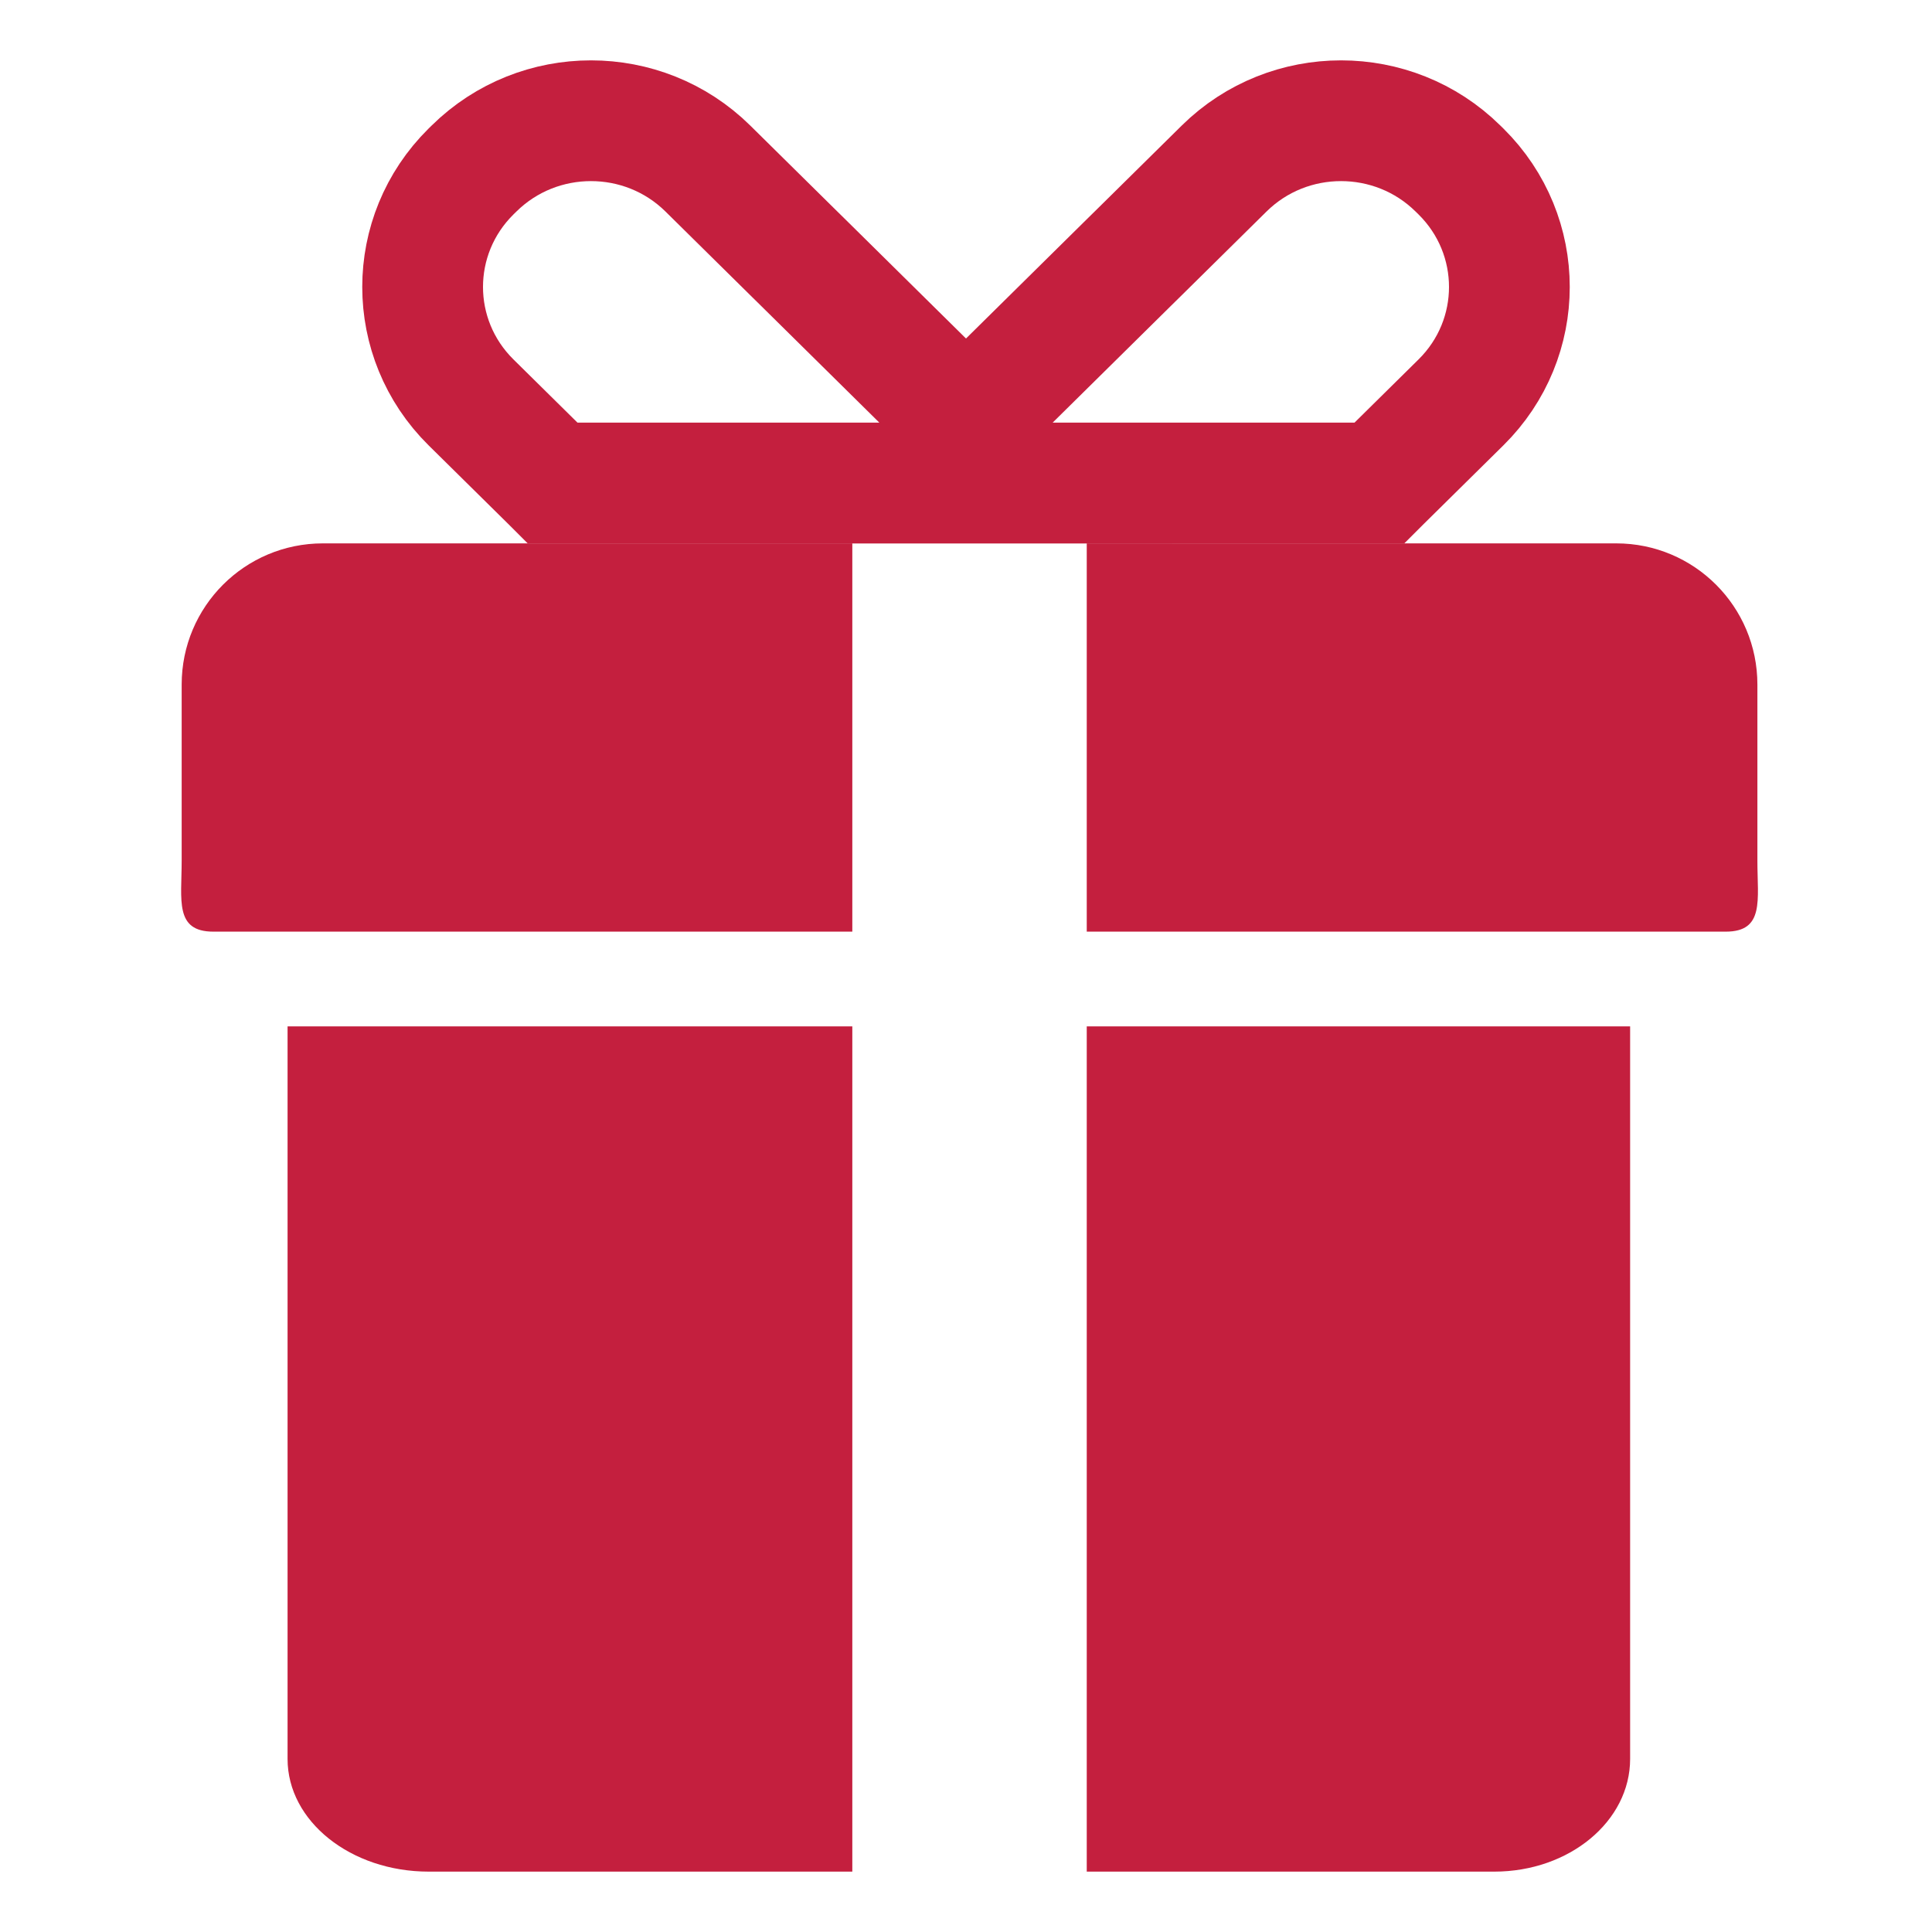 <svg width="32" height="32" viewBox="0 0 32 32" fill="none" xmlns="http://www.w3.org/2000/svg">
<path fill-rule="evenodd" clip-rule="evenodd" d="M27 17H18V31H24.75C25.994 31 27 30.165 27 29.133V17Z" fill="#C41F3E"/>
<path fill-rule="evenodd" clip-rule="evenodd" d="M14.117 17H4.763V29.133C4.763 30.165 5.809 31 7.101 31H14.117V17Z" fill="#C41F3E"/>
<path fill-rule="evenodd" clip-rule="evenodd" d="M29.108 14.261V11.339C29.108 10.046 28.062 9 26.77 9H20.351H20.349H18V15.431H28.583C29.229 15.431 29.108 14.907 29.108 14.261Z" fill="#C41F3E"/>
<path fill-rule="evenodd" clip-rule="evenodd" d="M10.791 9H5.348C4.055 9 3.009 10.046 3.009 11.339V14.261C3.009 14.907 2.889 15.431 3.534 15.431H14.117V9H10.791Z" fill="#C41F3E"/>
<path fill-rule="evenodd" clip-rule="evenodd" d="M17 8L16.963 7.963L13.308 4.354L13.124 4.173L11.724 2.791C10.654 1.736 8.923 1.736 7.852 2.791L7.801 2.841C6.733 3.898 6.733 5.608 7.801 6.664L9.117 7.963L9.154 8H11.996H14.993H17Z" stroke="#C41F3E" stroke-width="2"/>
<path fill-rule="evenodd" clip-rule="evenodd" d="M15 8L15.037 7.963L18.692 4.354L18.876 4.173L20.276 2.791C21.346 1.736 23.077 1.736 24.148 2.791L24.199 2.841C25.267 3.898 25.267 5.608 24.199 6.664L22.883 7.963L22.846 8H20.004H17.007H15Z" stroke="#C41F3E" stroke-width="2"/>
</svg>
